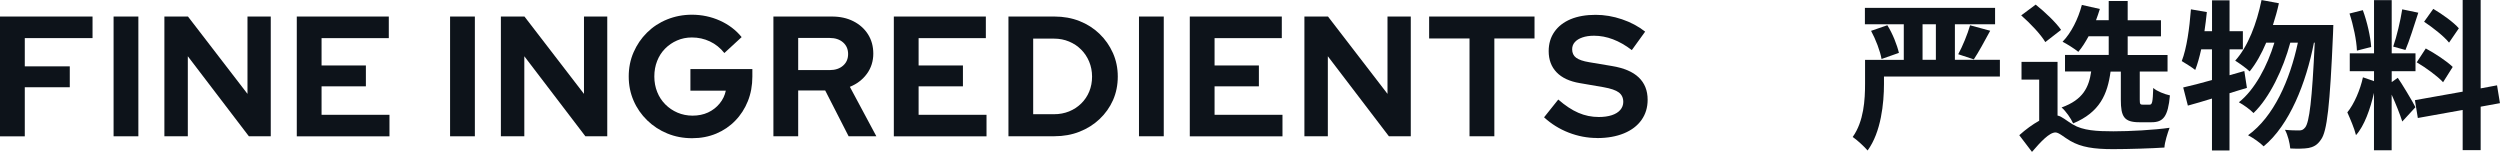 <?xml version="1.0" encoding="UTF-8"?>
<svg id="b" data-name="圖層 2" xmlns="http://www.w3.org/2000/svg" width="482.25" height="29.3" viewBox="0 0 482.25 29.3">
  <g id="c" data-name="layout">
    <g>
      <path d="M0,26.29V3.19H17.85V7.35H4.78v5.45H13.46v4.03H4.78v9.47H0Z" style="fill: #0d131a;"/>
      <path d="M21.91,26.29V3.19h4.78V26.29h-4.78Z" style="fill: #0d131a;"/>
      <path d="M31.71,26.29V3.19h4.55l11.48,14.92V3.19h4.49V26.29h-4.22l-11.78-15.44v15.44h-4.52Z" style="fill: #0d131a;"/>
      <path d="M57.25,26.29V3.19h17.75V7.35h-12.97v5.28h8.55v4.03h-8.55v5.48h13.1v4.16h-17.89Z" style="fill: #0d131a;"/>
      <path d="M86.82,26.29V3.19h4.78V26.29h-4.78Z" style="fill: #0d131a;"/>
      <path d="M96.62,26.29V3.19h4.55l11.48,14.92V3.19h4.49V26.29h-4.22l-11.78-15.44v15.44h-4.52Z" style="fill: #0d131a;"/>
      <path d="M133.52,26.66c-1.72,0-3.31-.3-4.79-.91-1.47-.6-2.77-1.45-3.89-2.54-1.12-1.09-2-2.35-2.62-3.79-.63-1.44-.94-3-.94-4.67s.31-3.23,.94-4.67c.63-1.44,1.49-2.71,2.59-3.79,1.1-1.09,2.39-1.94,3.88-2.54,1.48-.6,3.07-.91,4.77-.91,1.91,0,3.72,.38,5.41,1.14,1.69,.76,3.09,1.82,4.19,3.18l-3.33,3.07c-.79-.99-1.73-1.74-2.8-2.24-1.08-.51-2.23-.76-3.46-.76-1.03,0-1.99,.19-2.87,.58-.88,.38-1.65,.91-2.31,1.58s-1.17,1.46-1.53,2.38c-.36,.91-.54,1.91-.54,2.99s.19,2.08,.56,3c.37,.92,.9,1.72,1.57,2.39,.67,.67,1.45,1.2,2.34,1.58,.89,.38,1.86,.58,2.92,.58s2.09-.2,2.97-.61,1.62-.98,2.23-1.72,1.01-1.57,1.2-2.49h-6.83v-4.16h11.95v1.45c0,1.72-.29,3.29-.87,4.74-.58,1.44-1.39,2.7-2.43,3.76-1.03,1.07-2.26,1.9-3.66,2.49-1.41,.59-2.95,.89-4.62,.89Z" style="fill: #0d131a;"/>
      <path d="M149.19,26.29V3.19h11.29c1.56,0,2.94,.3,4.14,.91,1.2,.61,2.14,1.45,2.82,2.52,.68,1.08,1.02,2.32,1.02,3.73s-.41,2.77-1.24,3.89c-.82,1.12-1.92,1.96-3.28,2.51l5.11,9.54h-5.35l-4.52-8.84h-5.21v8.84h-4.78Zm4.78-12.77h6.07c1.08,0,1.94-.29,2.59-.86s.97-1.32,.97-2.24-.32-1.67-.97-2.24c-.65-.57-1.51-.86-2.59-.86h-6.07v6.2Z" style="fill: #0d131a;"/>
      <path d="M172.42,26.29V3.19h17.75V7.35h-12.97v5.28h8.55v4.03h-8.55v5.48h13.1v4.16h-17.89Z" style="fill: #0d131a;"/>
      <path d="M194.53,26.29V3.19h8.88c1.74,0,3.34,.29,4.82,.87,1.47,.58,2.76,1.4,3.86,2.46,1.1,1.06,1.96,2.29,2.59,3.7,.63,1.41,.94,2.93,.94,4.55s-.31,3.17-.92,4.55c-.62,1.39-1.48,2.6-2.59,3.65s-2.4,1.86-3.88,2.44c-1.47,.58-3.08,.87-4.82,.87h-8.88Zm4.78-4.26h4.03c1.03,0,2-.18,2.89-.54,.89-.36,1.67-.87,2.34-1.53,.67-.66,1.19-1.43,1.55-2.31,.36-.88,.54-1.84,.54-2.87s-.19-2-.56-2.89c-.37-.89-.89-1.67-1.55-2.33-.66-.66-1.44-1.18-2.33-1.55-.89-.37-1.85-.56-2.89-.56h-4.03v14.59Z" style="fill: #0d131a;"/>
      <path d="M219.71,26.29V3.19h4.78V26.29h-4.78Z" style="fill: #0d131a;"/>
      <path d="M229.51,26.29V3.19h17.75V7.35h-12.97v5.28h8.55v4.03h-8.55v5.48h13.1v4.16h-17.89Z" style="fill: #0d131a;"/>
      <path d="M251.62,26.29V3.19h4.55l11.48,14.92V3.19h4.49V26.29h-4.22l-11.78-15.44v15.44h-4.52Z" style="fill: #0d131a;"/>
      <path d="M283.47,26.29V7.42h-7.79V3.19h20.33V7.42h-7.75V26.29h-4.79Z" style="fill: #0d131a;"/>
      <path d="M308.08,26.62c-1.87,0-3.7-.35-5.48-1.04-1.78-.69-3.37-1.68-4.75-2.95l2.74-3.43c1.34,1.17,2.63,2.02,3.88,2.56,1.24,.54,2.56,.81,3.94,.81,.97,0,1.8-.12,2.51-.35,.7-.23,1.25-.57,1.63-1.01,.38-.44,.58-.96,.58-1.55,0-.79-.29-1.4-.86-1.83-.57-.43-1.55-.76-2.94-1.01l-4.59-.79c-1.96-.33-3.45-1.02-4.47-2.08-1.02-1.06-1.53-2.42-1.53-4.09,0-1.43,.37-2.67,1.11-3.73,.74-1.06,1.78-1.86,3.13-2.43,1.35-.56,2.96-.84,4.83-.84,1.69,0,3.38,.29,5.07,.86,1.68,.57,3.17,1.36,4.47,2.38l-2.57,3.56c-2.42-1.85-4.85-2.77-7.29-2.77-.86,0-1.61,.11-2.24,.33-.64,.22-1.13,.52-1.47,.91-.34,.38-.51,.84-.51,1.37,0,.7,.25,1.25,.76,1.63,.51,.38,1.35,.68,2.54,.87l4.36,.73c2.31,.38,4.04,1.11,5.18,2.2,1.14,1.09,1.72,2.52,1.72,4.31,0,1.5-.4,2.8-1.19,3.91-.79,1.11-1.92,1.97-3.38,2.57-1.46,.6-3.18,.91-5.16,.91Z" style="fill: #0d131a;"/>
      <path d="M385.77,14.76h-22.35v1.43c0,3.72-.56,9.3-3.16,12.84-.59-.71-2.14-2.14-2.88-2.6,2.17-3.04,2.39-7.22,2.39-10.26v-4.62h7.47V4.68h-7.5V1.52h25.11v3.16h-7.75v6.85h8.68v3.22Zm-21.7-9.89c1.02,1.61,1.89,3.84,2.23,5.33l-3.35,1.18c-.25-1.49-1.12-3.78-2.02-5.43l3.13-1.08Zm6.79,6.67h2.57V4.68h-2.57v6.85Zm6.88-1.08c.84-1.52,1.8-3.88,2.29-5.58l3.88,1.05c-1.09,2.02-2.23,4.12-3.16,5.52l-3.01-.99Z" style="fill: #0d131a;"/>
      <path d="M396.9,22.29c.84,.16,1.58,.9,2.98,1.74,1.92,1.15,4.59,1.3,7.78,1.3s7.88-.25,10.85-.68c-.37,.99-.96,2.82-.99,3.81-2.29,.16-6.91,.31-9.92,.31-3.69,0-6.11-.37-8.22-1.58-1.24-.71-2.2-1.64-2.88-1.64-1.18,0-2.85,1.8-4.53,3.75l-2.45-3.22c1.24-1.12,2.57-2.08,3.84-2.79v-7.94h-3.41v-3.41h6.95v10.36Zm-2.36-14.17c-.87-1.49-2.91-3.63-4.65-5.15l2.79-2.08c1.77,1.4,3.91,3.44,4.9,4.87l-3.04,2.36Zm12.59,5.67c-.59,4.4-2.08,7.88-7.22,10.01-.43-.96-1.4-2.36-2.23-3.07,4.16-1.49,5.27-3.91,5.71-6.95h-5.05v-3.19h8.43v-3.6h-3.88c-.62,1.15-1.27,2.17-1.98,3.01-.71-.59-2.2-1.52-3.04-1.95,1.67-1.71,3.01-4.4,3.72-7.1l3.47,.78c-.22,.71-.47,1.46-.74,2.17h2.45V.19h3.66V3.91h6.42v3.1h-6.42v3.6h7.69v3.19h-5.36v5.43c0,.87,.09,.96,.59,.96h1.3c.5,0,.62-.4,.71-3.22,.68,.62,2.2,1.21,3.22,1.43-.37,4.12-1.3,5.18-3.54,5.18h-2.36c-2.95,0-3.57-1.08-3.57-4.34v-5.43h-1.98Z" style="fill: #0d131a;"/>
      <path d="M433.42,16.96c-1.12,.31-2.2,.68-3.35,1.02v11.04h-3.38v-10.01c-1.67,.5-3.22,.99-4.65,1.36l-.9-3.5c1.55-.34,3.44-.84,5.55-1.43v-5.92h-2.08c-.34,1.52-.71,2.85-1.15,3.97-.56-.46-1.92-1.3-2.6-1.71,.96-2.45,1.49-6.33,1.77-9.98l3.07,.53c-.12,1.24-.28,2.45-.46,3.69h1.46V.06h3.38V6.02h2.57v3.5h-2.57v4.99l2.85-.81,.5,3.25Zm16.68-12.12s-.03,1.24-.06,1.67c-.59,13.83-1.15,18.88-2.33,20.43-.71,1.05-1.4,1.4-2.42,1.61-.87,.15-2.17,.15-3.5,.09-.09-1.05-.46-2.57-1.02-3.6,1.15,.12,2.17,.12,2.76,.12,.47,0,.78-.12,1.15-.59,.78-.99,1.33-5.21,1.83-16.34h-.15c-1.52,7.81-4.71,15.88-9.7,20-.71-.71-1.98-1.61-3.01-2.14,4.96-3.57,8.06-10.6,9.61-17.86h-1.46c-1.36,5.05-3.97,10.6-7.1,13.58-.68-.71-1.86-1.55-2.82-2.08,3.07-2.42,5.49-7.01,6.85-11.5h-1.58c-.9,2.14-1.98,4.06-3.19,5.55-.59-.59-2.05-1.61-2.79-2.08,2.45-2.7,4.15-7.13,5.08-11.69l3.35,.62c-.31,1.43-.71,2.82-1.15,4.19h11.66Z" style="fill: #0d131a;"/>
      <path d="M462.53,15.01c.62,.84,2.95,4.71,3.41,5.67l-2.54,2.76c-.43-1.36-1.27-3.47-2.05-5.18v10.73h-3.41v-11.07c-.71,3.1-1.86,6.36-3.47,8.15-.31-1.3-1.12-3.16-1.67-4.4,1.3-1.55,2.51-4.4,3.01-6.76l2.14,.74v-1.92h-4.68v-3.44h4.68V.03h3.41V10.29h4.59v3.44h-4.59v2.11l1.18-.84Zm-7.88-5.24c-.06-1.92-.68-4.9-1.43-7.16l2.57-.65c.84,2.26,1.49,5.18,1.61,7.1l-2.76,.71Zm11.84-7.32c-.81,2.48-1.71,5.4-2.48,7.19l-2.36-.65c.68-1.95,1.4-5.02,1.74-7.19l3.1,.65Zm12.03,18.14v8.37h-3.47v-7.75l-8.65,1.55-.56-3.44,9.21-1.64V0h3.47V17.05l3.16-.59,.56,3.44-3.72,.68Zm-10.6-11.25c1.8,.96,4.09,2.48,5.21,3.57l-1.86,2.95c-1.02-1.12-3.29-2.79-5.08-3.84l1.74-2.67Zm4.5-1.12c-.96-1.21-3.1-2.88-4.81-4.03l1.77-2.48c1.74,1.02,3.94,2.6,4.93,3.75l-1.89,2.76Z" style="fill: #0d131a;"/>
    </g>
  </g>
</svg>